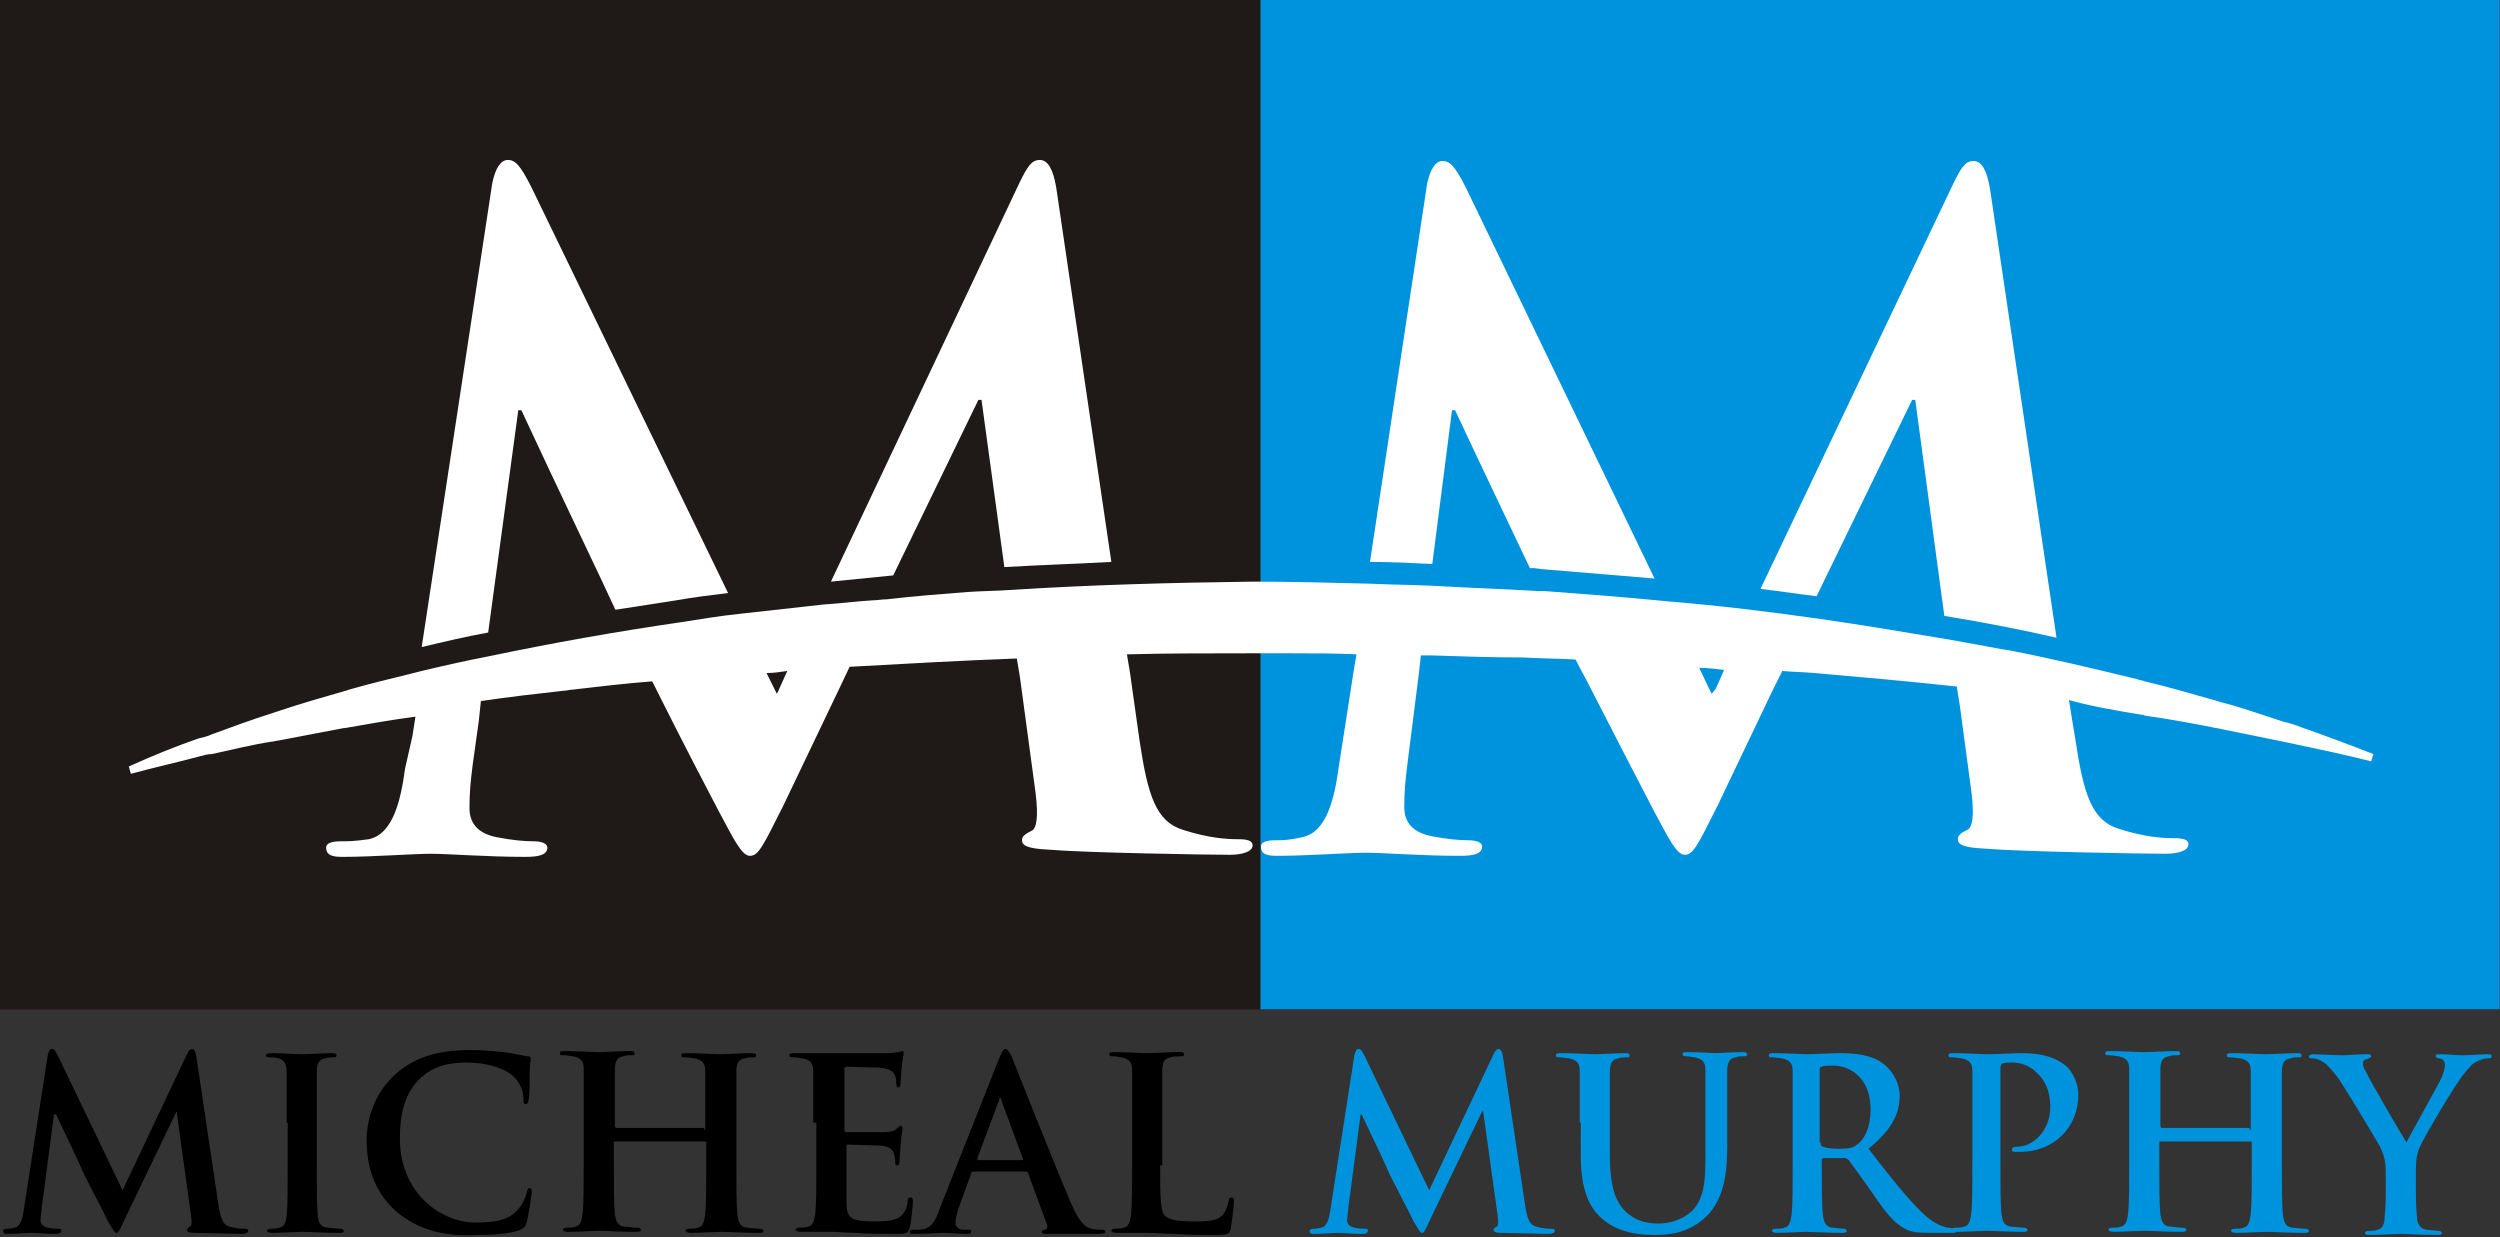 <?xml version="1.0" encoding="utf-8"?>
<!-- Generator: Adobe Illustrator 28.1.0, SVG Export Plug-In . SVG Version: 6.00 Build 0)  -->
<svg version="1.1" xmlns="http://www.w3.org/2000/svg" xmlns:xlink="http://www.w3.org/1999/xlink" x="0px" y="0px"
	 viewBox="0 0 240.7 119.1" style="enable-background:new 0 0 240.7 119.1;" xml:space="preserve">
<rect x="0" y="0" width="240.7" height="119.1" fill="#333333" stroke="none"/>
<style type="text/css">
	.st0{fill:#0093DD;}
	.st1{fill:#1F1A17;}
	.st2{fill:#FFFFFF;}
</style>
<g id="Layer_1">
</g>
<g id="Layer_2">
</g>
<g id="Layer_3">
</g>
<g id="Layer_4">
</g>
<g id="Layer_5">
	<g>
		<g>
			<path d="M4.6,101.6c0.1-0.4,0.2-0.6,0.4-0.6s0.3,0.1,0.6,0.7l6.2,12.9l6.2-13.1c0.2-0.4,0.3-0.5,0.5-0.5c0.2,0,0.3,0.2,0.4,0.7
				l2.1,14.1c0.2,1.4,0.4,2.1,1.1,2.3c0.7,0.2,1.1,0.2,1.4,0.2c0.2,0,0.4,0,0.4,0.2c0,0.2-0.3,0.3-0.6,0.3c-0.6,0-3.7-0.1-4.6-0.1
				c-0.5,0-0.7-0.1-0.7-0.3c0-0.1,0.1-0.2,0.3-0.3c0.1,0,0.2-0.3,0.1-1l-1.4-10.1H17l-5,10.4c-0.5,1.1-0.6,1.3-0.8,1.3
				s-0.4-0.5-0.8-1.1c-0.5-1.1-2.4-4.6-2.6-5.2c-0.2-0.5-1.6-3.4-2.4-5.1H5.2l-1.2,9.1c0,0.4-0.1,0.7-0.1,1.1c0,0.4,0.3,0.6,0.7,0.7
				c0.4,0.1,0.7,0.1,1,0.1c0.2,0,0.3,0,0.3,0.2c0,0.2-0.2,0.3-0.5,0.3c-1,0-2-0.1-2.4-0.1c-0.4,0-1.5,0.1-2.3,0.1
				c-0.2,0-0.4,0-0.4-0.3c0-0.1,0.1-0.2,0.4-0.2c0.2,0,0.3,0,0.7-0.1c0.6-0.1,0.8-1,0.9-1.8L4.6,101.6z"/>
			<path d="M27.6,108.1c0-3.5,0-4.1,0-4.9c0-0.8-0.3-1.2-0.8-1.3c-0.3-0.1-0.5-0.1-0.8-0.1c-0.2,0-0.4,0-0.4-0.2
				c0-0.1,0.2-0.2,0.5-0.2c0.9,0,2.3,0.1,3,0.1c0.6,0,1.9-0.1,2.8-0.1c0.3,0,0.5,0,0.5,0.2c0,0.2-0.1,0.2-0.4,0.2
				c-0.2,0-0.4,0-0.7,0.1c-0.6,0.1-0.8,0.5-0.8,1.3c0,0.7,0,1.4,0,4.9v4c0,2.2,0,4,0.1,5c0.1,0.6,0.2,1,0.9,1.1
				c0.3,0,0.8,0.1,1.2,0.1c0.3,0,0.4,0.1,0.4,0.2c0,0.2-0.2,0.2-0.4,0.2c-1.5,0-3-0.1-3.6-0.1c-0.5,0-2,0.1-2.9,0.1
				c-0.3,0-0.5-0.1-0.5-0.2c0-0.1,0.1-0.2,0.4-0.2c0.3,0,0.6,0,0.8-0.1c0.5-0.1,0.6-0.5,0.7-1.1c0.1-1,0.1-2.8,0.1-5V108.1z"/>
			<path d="M38.1,116.6c-2.2-2-2.8-4.5-2.8-6.8c0-1.6,0.5-4.3,2.7-6.3c1.6-1.5,3.8-2.4,7.2-2.4c1.4,0,2.3,0.1,3.3,0.2
				c0.9,0.1,1.6,0.3,2.3,0.4c0.3,0,0.3,0.1,0.3,0.3c0,0.2-0.1,0.5-0.1,1.3c0,0.8,0,2-0.1,2.5c0,0.3-0.1,0.5-0.3,0.5
				c-0.2,0-0.2-0.2-0.2-0.5c0-0.7-0.3-1.5-0.9-2.1c-0.8-0.8-2.5-1.4-4.6-1.4c-2,0-3.3,0.5-4.3,1.4c-1.7,1.5-2.1,3.7-2.1,5.9
				c0,5.4,4.1,8.1,7.2,8.1c2,0,3.3-0.2,4.2-1.3c0.4-0.4,0.7-1.1,0.8-1.5c0.1-0.4,0.1-0.5,0.3-0.5c0.2,0,0.2,0.2,0.2,0.3
				c0,0.3-0.3,2.3-0.5,3c-0.1,0.4-0.2,0.5-0.6,0.7c-0.9,0.4-2.7,0.5-4.1,0.5C42.8,119.1,40.2,118.4,38.1,116.6z"/>
			<path d="M67.8,108.8c0.1,0,0.1,0,0.1-0.2v-0.5c0-3.5,0-4.1,0-4.9c0-0.8-0.2-1.1-1-1.3c-0.2,0-0.6-0.1-0.9-0.1
				c-0.3,0-0.4,0-0.4-0.2c0-0.2,0.2-0.2,0.5-0.2c1.2,0,2.7,0.1,3.3,0.1c0.5,0,2-0.1,2.9-0.1c0.3,0,0.5,0,0.5,0.2
				c0,0.2-0.1,0.2-0.4,0.2c-0.2,0-0.4,0-0.7,0.1c-0.6,0.1-0.8,0.5-0.8,1.3c0,0.7,0,1.4,0,4.9v4c0,2.1,0,3.9,0.1,4.9
				c0.1,0.6,0.2,1.1,0.9,1.2c0.3,0,0.8,0.1,1.2,0.1c0.3,0,0.4,0.1,0.4,0.2c0,0.2-0.2,0.2-0.5,0.2c-1.5,0-2.9-0.1-3.6-0.1
				c-0.5,0-2,0.1-2.9,0.1c-0.3,0-0.5-0.1-0.5-0.2c0-0.1,0.1-0.2,0.4-0.2c0.3,0,0.6,0,0.8-0.1c0.5-0.1,0.6-0.6,0.7-1.3
				c0.1-1,0.1-2.8,0.1-4.9v-2c0-0.1-0.1-0.1-0.1-0.1h-8.7c-0.1,0-0.1,0-0.1,0.1v2c0,2.1,0,3.9,0.1,4.9c0.1,0.6,0.2,1.1,0.9,1.2
				c0.3,0,0.8,0.1,1.2,0.1c0.3,0,0.4,0.1,0.4,0.2c0,0.2-0.2,0.2-0.5,0.2c-1.5,0-2.9-0.1-3.6-0.1c-0.5,0-2,0.1-2.9,0.1
				c-0.3,0-0.5-0.1-0.5-0.2c0-0.1,0.1-0.2,0.4-0.2c0.3,0,0.6,0,0.8-0.1c0.5-0.1,0.6-0.6,0.7-1.3c0.1-1,0.1-2.8,0.1-4.9v-4
				c0-3.5,0-4.1,0-4.9c0-0.8-0.2-1.1-1-1.3c-0.2,0-0.6-0.1-0.9-0.1c-0.3,0-0.4,0-0.4-0.2c0-0.2,0.2-0.2,0.5-0.2
				c1.2,0,2.7,0.1,3.3,0.1c0.5,0,2-0.1,2.9-0.1c0.3,0,0.5,0,0.5,0.2c0,0.2-0.1,0.2-0.4,0.2c-0.2,0-0.4,0-0.7,0.1
				c-0.6,0.1-0.8,0.5-0.8,1.3c0,0.7,0,1.4,0,4.9v0.5c0,0.1,0.1,0.2,0.1,0.2H67.8z"/>
			<path d="M78.3,108.1c0-3.5,0-4.1,0-4.9c0-0.8-0.2-1.1-1-1.3c-0.2,0-0.6-0.1-0.9-0.1c-0.3,0-0.4,0-0.4-0.2c0-0.2,0.2-0.2,0.5-0.2
				c0.6,0,1.3,0,1.9,0c0.6,0,1.1,0,1.4,0c0.7,0,5.3,0,5.7,0c0.4,0,0.8-0.1,1-0.1c0.1,0,0.3-0.1,0.4-0.1c0.1,0,0.1,0.1,0.1,0.2
				c0,0.2-0.1,0.4-0.2,1.5c0,0.2-0.1,1.2-0.1,1.5c0,0.1-0.1,0.3-0.2,0.3s-0.2-0.1-0.2-0.3c0-0.2,0-0.5-0.1-0.8
				c-0.2-0.4-0.4-0.7-1.5-0.8c-0.4,0-2.8-0.1-3.2-0.1c-0.1,0-0.2,0.1-0.2,0.2v5.8c0,0.2,0,0.3,0.2,0.3c0.5,0,3.1,0,3.7,0
				c0.5,0,0.9-0.1,1.1-0.3c0.2-0.2,0.3-0.3,0.4-0.3c0.1,0,0.2,0,0.2,0.2s-0.1,0.5-0.2,1.7c0,0.5-0.1,1.4-0.1,1.5
				c0,0.2,0,0.4-0.2,0.4c-0.2,0-0.2-0.1-0.2-0.2c0-0.2,0-0.5-0.1-0.8c-0.1-0.5-0.4-0.8-1.3-0.9c-0.4,0-2.7-0.1-3.2-0.1
				c-0.1,0-0.1,0.1-0.1,0.2v1.8c0,0.8,0,2.9,0,3.5c0,1.6,0.4,1.9,2.7,1.9c0.6,0,1.6,0,2.2-0.3s0.9-0.8,1-1.7c0-0.3,0.1-0.3,0.3-0.3
				c0.2,0,0.2,0.2,0.2,0.4c0,0.5-0.2,2.1-0.3,2.5c-0.2,0.6-0.4,0.6-1.2,0.6c-1.7,0-3,0-4-0.1c-1,0-1.7-0.1-2.4-0.1
				c-0.3,0-0.8,0-1.3,0c-0.5,0-1.1,0-1.6,0c-0.3,0-0.5-0.1-0.5-0.2c0-0.1,0.1-0.2,0.4-0.2c0.3,0,0.6,0,0.8-0.1
				c0.5-0.1,0.6-0.6,0.7-1.3c0.1-1,0.1-2.8,0.1-4.9V108.1z"/>
			<path d="M93.7,112.8c-0.1,0-0.2,0-0.2,0.2l-1.2,3.3c-0.2,0.6-0.3,1.1-0.3,1.4c0,0.4,0.2,0.7,0.9,0.7h0.3c0.3,0,0.3,0,0.3,0.2
				c0,0.2-0.1,0.2-0.4,0.2c-0.7,0-1.7-0.1-2.4-0.1c-0.3,0-1.5,0.1-2.7,0.1c-0.3,0-0.4,0-0.4-0.2c0-0.1,0.1-0.2,0.3-0.2
				c0.2,0,0.5,0,0.7,0c1.1-0.1,1.5-0.9,1.9-2.1l5.7-14.4c0.3-0.7,0.4-0.9,0.6-0.9c0.2,0,0.3,0.2,0.6,0.7c0.5,1.3,4.2,10.6,5.7,14.1
				c0.9,2.1,1.5,2.4,2,2.5c0.3,0.1,0.7,0.1,1,0.1c0.2,0,0.3,0,0.3,0.2c0,0.2-0.2,0.2-1.1,0.2c-0.8,0-2.5,0-4.3,0
				c-0.4,0-0.7,0-0.7-0.2c0-0.1,0.1-0.2,0.3-0.2c0.2,0,0.3-0.3,0.2-0.5L99,113c0-0.1-0.1-0.2-0.2-0.2H93.7z M98.4,111.7
				c0.1,0,0.1-0.1,0.1-0.1l-2.1-5.7c0-0.1,0-0.2-0.1-0.2c-0.1,0-0.1,0.1-0.1,0.2l-2.1,5.6c0,0.1,0,0.2,0.1,0.2H98.4z"/>
			<path d="M111.7,112.2c0,2.9,0,4.5,0.5,4.9c0.4,0.3,1,0.5,2.8,0.5c1.2,0,2.1,0,2.7-0.6c0.3-0.3,0.5-0.9,0.6-1.4
				c0-0.2,0.1-0.3,0.3-0.3c0.2,0,0.2,0.1,0.2,0.4c0,0.3-0.2,2-0.3,2.6c-0.1,0.5-0.3,0.6-1.4,0.6c-1.6,0-2.8,0-3.9-0.1
				c-1,0-1.9-0.1-2.8-0.1c-0.3,0-0.8,0-1.3,0c-0.5,0-1.1,0-1.6,0c-0.3,0-0.5-0.1-0.5-0.2c0-0.1,0.1-0.2,0.4-0.2c0.3,0,0.6,0,0.8-0.1
				c0.5-0.1,0.6-0.6,0.7-1.3c0.1-1,0.1-2.8,0.1-4.9v-4c0-3.5,0-4.1,0-4.9c0-0.8-0.2-1.1-1-1.3c-0.2,0-0.5-0.1-0.8-0.1
				c-0.3,0-0.4,0-0.4-0.2c0-0.2,0.2-0.2,0.5-0.2c1.1,0,2.5,0.1,3.1,0.1c0.5,0,2.2-0.1,3.1-0.1c0.3,0,0.5,0,0.5,0.2
				c0,0.2-0.1,0.2-0.4,0.2c-0.3,0-0.6,0-0.9,0.1c-0.6,0.1-0.8,0.5-0.8,1.3c0,0.7,0,1.4,0,4.9V112.2z"/>
			<path class="st0" d="M130.4,101.6c0.1-0.4,0.2-0.6,0.4-0.6c0.2,0,0.3,0.1,0.6,0.7l6.2,12.9l6.2-13.1c0.2-0.4,0.3-0.5,0.5-0.5
				s0.3,0.2,0.4,0.7l2.1,14.1c0.2,1.4,0.4,2.1,1.1,2.3c0.7,0.2,1.1,0.2,1.4,0.2c0.2,0,0.4,0,0.4,0.2c0,0.2-0.3,0.3-0.6,0.3
				c-0.6,0-3.7-0.1-4.6-0.1c-0.5,0-0.7-0.1-0.7-0.3c0-0.1,0.1-0.2,0.3-0.3c0.1,0,0.2-0.3,0.1-1l-1.4-10.1h-0.1l-5,10.4
				c-0.5,1.1-0.6,1.3-0.8,1.3s-0.4-0.5-0.8-1.1c-0.5-1.1-2.4-4.6-2.6-5.2c-0.2-0.5-1.6-3.4-2.4-5.1H131l-1.2,9.1
				c0,0.4-0.1,0.7-0.1,1.1c0,0.4,0.3,0.6,0.7,0.7c0.4,0.1,0.7,0.1,1,0.1c0.2,0,0.3,0,0.3,0.2c0,0.2-0.2,0.3-0.5,0.3
				c-1,0-2-0.1-2.4-0.1c-0.4,0-1.5,0.1-2.3,0.1c-0.2,0-0.4,0-0.4-0.3c0-0.1,0.1-0.2,0.4-0.2c0.2,0,0.3,0,0.7-0.1
				c0.6-0.1,0.8-1,0.9-1.8L130.4,101.6z"/>
			<path class="st0" d="M152.1,108.1c0-3.5,0-4.1,0-4.9c0-0.8-0.2-1.1-1-1.3c-0.2,0-0.6-0.1-0.9-0.1c-0.3,0-0.4,0-0.4-0.2
				c0-0.2,0.2-0.2,0.5-0.2c1.2,0,2.7,0.1,3.3,0.1c0.5,0,2-0.1,2.8-0.1c0.3,0,0.5,0,0.5,0.2c0,0.2-0.1,0.2-0.4,0.2
				c-0.3,0-0.4,0-0.7,0.1c-0.6,0.1-0.8,0.5-0.8,1.3c0,0.7,0,1.4,0,4.9v3.2c0,3.3,0.7,4.7,1.8,5.6c1,0.8,2.1,0.9,2.9,0.9
				c1,0,2.2-0.3,3.2-1.2c1.3-1.3,1.3-3.3,1.3-5.7v-2.9c0-3.5,0-4.1,0-4.9c0-0.8-0.2-1.1-1-1.3c-0.2,0-0.6-0.1-0.8-0.1
				s-0.4,0-0.4-0.2c0-0.2,0.2-0.2,0.5-0.2c1.2,0,2.6,0.1,2.6,0.1c0.3,0,1.7-0.1,2.6-0.1c0.3,0,0.5,0,0.5,0.2c0,0.2-0.1,0.2-0.4,0.2
				c-0.3,0-0.4,0-0.7,0.1c-0.6,0.1-0.8,0.5-0.8,1.3c0,0.7,0,1.4,0,4.9v2.4c0,2.5-0.3,5.2-2.2,6.9c-1.6,1.4-3.3,1.6-4.8,1.6
				c-1.2,0-3.4-0.1-5.1-1.6c-1.2-1.1-2-2.7-2-6.1V108.1z"/>
			<path class="st0" d="M172.6,108.1c0-3.5,0-4.1,0-4.9c0-0.8-0.2-1.1-1-1.3c-0.2,0-0.6-0.1-0.9-0.1c-0.3,0-0.4,0-0.4-0.2
				c0-0.2,0.2-0.2,0.5-0.2c1.2,0,2.7,0.1,3.1,0.1c0.8,0,2.5-0.1,3.2-0.1c1.4,0,3,0.1,4.2,1c0.6,0.4,1.6,1.6,1.6,3.1
				c0,1.7-0.7,3.2-3,5.1c2,2.6,3.6,4.6,5,6c1.3,1.3,2.2,1.5,2.6,1.6c0.3,0,0.5,0.1,0.6,0.1c0.2,0,0.3,0.1,0.3,0.2
				c0,0.2-0.2,0.2-0.4,0.2h-2.2c-1.3,0-1.9-0.1-2.4-0.4c-1-0.5-1.9-1.6-3.1-3.4c-0.9-1.3-2-2.8-2.3-3.2c-0.1-0.1-0.3-0.2-0.4-0.2
				l-2,0c-0.1,0-0.2,0-0.2,0.2v0.3c0,2.1,0,3.9,0.1,4.9c0.1,0.7,0.2,1.2,0.9,1.3c0.3,0,0.8,0.1,1.1,0.1c0.2,0,0.3,0.1,0.3,0.2
				c0,0.2-0.2,0.2-0.5,0.2c-1.3,0-3-0.1-3.4-0.1c-0.4,0-1.9,0.1-2.8,0.1c-0.3,0-0.5-0.1-0.5-0.2c0-0.1,0.1-0.2,0.4-0.2
				c0.3,0,0.6,0,0.8-0.1c0.5-0.1,0.6-0.6,0.7-1.3c0.1-1,0.1-2.8,0.1-4.9V108.1z M175.3,110c0,0.3,0,0.3,0.2,0.4
				c0.5,0.2,1.2,0.2,1.7,0.2c0.9,0,1.2-0.1,1.6-0.4c0.7-0.5,1.3-1.6,1.3-3.4c0-3.2-2.2-4.2-3.5-4.2c-0.6,0-1,0-1.2,0.1
				c-0.2,0-0.2,0.1-0.2,0.3V110z"/>
			<path class="st0" d="M189.9,108.1c0-3.5,0-4.1,0-4.9c0-0.8-0.2-1.1-1-1.3c-0.2,0-0.6-0.1-0.9-0.1c-0.3,0-0.4,0-0.4-0.2
				c0-0.2,0.2-0.2,0.5-0.2c1.2,0,2.7,0.1,3.3,0.1c0.9,0,2.3-0.1,3.3-0.1c2.9,0,3.9,1,4.3,1.3c0.5,0.5,1.1,1.5,1.1,2.7
				c0,3.2-2.4,5.5-5.6,5.5c-0.1,0-0.4,0-0.5,0s-0.3,0-0.3-0.2c0-0.2,0.2-0.3,0.6-0.3c1.3,0,3.1-1.4,3.1-3.8c0-0.8-0.1-2.3-1.4-3.4
				c-0.8-0.8-1.8-0.9-2.3-0.9c-0.3,0-0.7,0-0.9,0.1c-0.1,0-0.2,0.2-0.2,0.4v9.2c0,2.1,0,3.9,0.1,4.9c0.1,0.6,0.2,1.1,0.9,1.2
				c0.3,0,0.8,0.1,1.2,0.1c0.3,0,0.4,0.1,0.4,0.2c0,0.2-0.2,0.2-0.4,0.2c-1.5,0-3-0.1-3.5-0.1c-0.5,0-2,0.1-2.9,0.1
				c-0.3,0-0.5-0.1-0.5-0.2c0-0.1,0.1-0.2,0.4-0.2c0.3,0,0.6,0,0.8-0.1c0.5-0.1,0.6-0.6,0.7-1.3c0.1-1,0.1-2.8,0.1-4.9V108.1z"/>
			<path class="st0" d="M216.6,108.8c0.1,0,0.1,0,0.1-0.2v-0.5c0-3.5,0-4.1,0-4.9c0-0.8-0.2-1.1-1-1.3c-0.2,0-0.6-0.1-0.9-0.1
				c-0.3,0-0.4,0-0.4-0.2c0-0.2,0.2-0.2,0.5-0.2c1.2,0,2.7,0.1,3.3,0.1c0.5,0,2-0.1,2.9-0.1c0.3,0,0.5,0,0.5,0.2
				c0,0.2-0.1,0.2-0.4,0.2c-0.2,0-0.4,0-0.7,0.1c-0.6,0.1-0.8,0.5-0.8,1.3c0,0.7,0,1.4,0,4.9v4c0,2.1,0,3.9,0.1,4.9
				c0.1,0.6,0.2,1.1,0.9,1.2c0.3,0,0.8,0.1,1.2,0.1c0.3,0,0.4,0.1,0.4,0.2c0,0.2-0.2,0.2-0.5,0.2c-1.5,0-2.9-0.1-3.6-0.1
				c-0.5,0-2,0.1-2.9,0.1c-0.3,0-0.5-0.1-0.5-0.2c0-0.1,0.1-0.2,0.4-0.2c0.3,0,0.6,0,0.8-0.1c0.5-0.1,0.6-0.6,0.7-1.3
				c0.1-1,0.1-2.8,0.1-4.9v-2c0-0.1-0.1-0.1-0.1-0.1h-8.7c-0.1,0-0.1,0-0.1,0.1v2c0,2.1,0,3.9,0.1,4.9c0.1,0.6,0.2,1.1,0.9,1.2
				c0.3,0,0.8,0.1,1.2,0.1c0.3,0,0.4,0.1,0.4,0.2c0,0.2-0.2,0.2-0.5,0.2c-1.5,0-2.9-0.1-3.6-0.1c-0.5,0-2,0.1-2.9,0.1
				c-0.3,0-0.5-0.1-0.5-0.2c0-0.1,0.1-0.2,0.4-0.2c0.3,0,0.6,0,0.8-0.1c0.5-0.1,0.6-0.6,0.7-1.3c0.1-1,0.1-2.8,0.1-4.9v-4
				c0-3.5,0-4.1,0-4.9c0-0.8-0.2-1.1-1-1.3c-0.2,0-0.6-0.1-0.9-0.1c-0.3,0-0.4,0-0.4-0.2c0-0.2,0.2-0.2,0.5-0.2
				c1.2,0,2.7,0.1,3.3,0.1c0.5,0,2-0.1,2.9-0.1c0.3,0,0.5,0,0.5,0.2c0,0.2-0.1,0.2-0.4,0.2c-0.2,0-0.4,0-0.7,0.1
				c-0.6,0.1-0.8,0.5-0.8,1.3c0,0.7,0,1.4,0,4.9v0.5c0,0.1,0.1,0.2,0.1,0.2H216.6z"/>
			<path class="st0" d="M229.7,112.9c0-1.2-0.2-1.7-0.5-2.4c-0.2-0.4-3.2-5.4-4-6.6c-0.6-0.8-1.1-1.4-1.6-1.7
				c-0.3-0.2-0.7-0.3-1-0.3c-0.2,0-0.3,0-0.3-0.2c0-0.1,0.2-0.2,0.4-0.2c0.4,0,2.1,0.1,2.9,0.1c0.5,0,1.4-0.1,2.4-0.1
				c0.2,0,0.3,0.1,0.3,0.2c0,0.1-0.2,0.2-0.5,0.3c-0.2,0-0.3,0.2-0.3,0.4c0,0.2,0.1,0.5,0.3,0.8c0.3,0.7,3.5,6.2,3.9,6.8
				c0.2-0.5,3.1-5.6,3.4-6.3c0.2-0.5,0.3-0.9,0.3-1.2c0-0.2-0.1-0.5-0.5-0.6c-0.2,0-0.4-0.1-0.4-0.2c0-0.2,0.1-0.2,0.4-0.2
				c0.8,0,1.5,0.1,2.2,0.1c0.5,0,2-0.1,2.4-0.1c0.3,0,0.4,0,0.4,0.2c0,0.2-0.2,0.2-0.4,0.2c-0.2,0-0.7,0.1-1,0.3
				c-0.5,0.2-0.7,0.5-1.2,1.1c-0.8,0.9-4,6.3-4.4,7.3c-0.3,0.8-0.3,1.5-0.3,2.3v1.9c0,0.4,0,1.3,0.1,2.3c0,0.7,0.3,1.2,0.9,1.3
				c0.3,0,0.8,0.1,1.1,0.1c0.3,0,0.4,0.1,0.4,0.2c0,0.2-0.2,0.2-0.5,0.2c-1.4,0-2.9-0.1-3.5-0.1c-0.6,0-2,0.1-2.9,0.1
				c-0.3,0-0.5,0-0.5-0.2c0-0.1,0.1-0.2,0.4-0.2c0.3,0,0.6,0,0.8-0.1c0.5-0.1,0.7-0.6,0.7-1.3c0.1-1,0.1-1.9,0.1-2.3V112.9z"/>
		</g>
		<rect class="st1" width="121.4" height="97.2"/>
		
			<rect x="121.4" transform="matrix(-1 -1.224647e-16 1.224647e-16 -1 362.062 97.169)" class="st0" width="119.3" height="97.2"/>
		<g>
			<path class="st2" d="M206.1,68.8c0.1,0,0.3,0,0.4,0.1c2.2,0.3,4.3,0.7,6.4,1.1c0.3,0.1,0.7,0.1,1,0.2c2,0.4,3.9,0.8,5.9,1.2
				c0.5,0.1,0.9,0.2,1.4,0.3c2.4,0.5,4.7,1,7.1,1.6l0.2-0.7c-2.3-0.9-4.7-1.8-7-2.6c-0.5-0.2-1.1-0.4-1.6-0.5
				c-1.9-0.6-3.8-1.3-5.7-1.8c-0.5-0.1-0.9-0.3-1.4-0.4c-2.1-0.6-4.2-1.2-6.3-1.7c-0.2-0.1-0.5-0.1-0.7-0.2c-4.1-1-8.3-2-12.4-2.8
				c-0.2,0-0.5-0.1-0.7-0.1c-1.6-0.3-3.2-0.6-4.9-0.9c0,0,0,0,0,0c0,0,0,0,0,0c-4.2-0.7-8.3-1.4-12.5-2c-4.9-0.7-9.8-1.3-14.7-1.7
				c0,0,0,0,0,0c0,0,0,0,0,0c-4-0.4-8-0.7-12-1c0,0,0,0,0,0c-0.2,0-0.4,0-0.6,0c-3.3-0.2-6.7-0.3-10-0.5c0,0,0,0,0,0c0,0,0,0,0,0
				c-2-0.1-4-0.1-6-0.2c0,0,0,0,0,0c0,0,0,0,0,0c-3.8-0.1-7.6-0.2-11.4-0.2c-7.8,0.1-15.5,0.3-23.3,0.8c0,0,0,0,0,0
				c-1.4,0.1-2.8,0.1-4.2,0.2c-2.6,0.2-5.1,0.4-7.7,0.7c0,0,0,0,0,0c-0.5,0-0.9,0.1-1.4,0.1c-1.6,0.1-3.1,0.3-4.7,0.4c0,0,0,0,0,0
				c0,0,0,0,0,0c-2.7,0.3-5.4,0.6-8.1,0.9c0,0,0,0,0,0c-1.9,0.2-3.7,0.5-5.6,0.8c-6.2,0.9-12.4,2-18.6,3.3c0,0,0,0,0,0c0,0,0,0,0,0
				c-2.1,0.4-4.3,0.9-6.4,1.4c0,0,0,0,0,0c0,0,0,0,0,0c-2.3,0.6-4.6,1.1-7,1.8c-0.1,0-0.2,0.1-0.3,0.1c-2.1,0.6-4.2,1.2-6.3,1.9
				c-0.3,0.1-0.6,0.2-0.9,0.3c-1.9,0.6-3.8,1.3-5.7,2c-0.4,0.2-0.9,0.3-1.3,0.4c-2.3,0.8-4.5,1.7-6.7,2.7l0.2,0.7
				c2.2-0.6,4.5-1.1,6.7-1.7c0.4-0.1,0.7-0.2,1.1-0.2c1.9-0.4,3.8-0.9,5.8-1.2c0.2,0,0.4-0.1,0.6-0.1c2.1-0.4,4.2-0.8,6.3-1.2
				c0,0,0.1,0,0.1,0c2.3-0.4,4.5-0.8,6.8-1.1c0,0,0,0,0,0l-0.3,1.9L39,74c-0.4,2.9-1.1,6.3-3.5,6.8C34.1,81,33.5,81,32.8,81
				c-0.9,0-1.4,0.2-1.4,0.6c0,0.8,0.7,0.9,1.6,0.9c2.8,0,6.9-0.3,8.5-0.3c1.6,0,5.4,0.3,9.1,0.3c1.3,0,2.1-0.2,2.1-0.9
				c0-0.4-0.6-0.6-1.3-0.6c-0.9,0-2.1-0.1-3.6-0.4c-1.5-0.3-2.6-1.1-2.6-2.8c0-1.4,0.1-2.5,0.3-4.1l0.6-4.3l0.2-1.9c0,0,0,0,0,0
				c2.7-0.4,5.3-0.7,8-1c0.3,0,0.5-0.1,0.8-0.1c2.6-0.3,5.1-0.6,7.7-0.8c0,0,0,0,0,0c0.3,0.6,0.6,1.2,0.9,1.8
				c2.1,4.2,4.4,8.6,5.5,10.7c1.4,2.6,2.2,4.3,3,4.3c0.8,0,1.2-0.8,3.2-4.8l5.5-11.5l0.9-1.9c5.4-0.3,10.7-0.6,16.1-0.8c0,0,0,0,0,0
				l0.3,1.8l1.5,11.1c0.3,2.4,0.1,3.5-0.4,3.7c-0.6,0.3-0.9,0.5-0.9,0.9c0,0.5,0.5,0.8,2.5,0.9c3.4,0.3,15.3,0.5,17.5,0.5
				c1.2,0,2.2-0.3,2.2-0.9c0-0.5-0.6-0.6-1.4-0.6c-1.1,0-2.8-0.1-5.3-0.9c-2.6-0.8-3.4-3.3-4.2-8.7l-0.9-6.4l-0.3-1.8
				c3.9-0.1,7.7-0.1,11.6-0.1c0.1,0,0.2,0,0.2,0c1.4,0,2.7,0,4.1,0c2.1,0,4.1,0,6.2,0.1l-0.3,1.8l-1.4,9c-0.4,2.9-1.1,6.3-3.5,6.8
				c-1.3,0.3-1.9,0.3-2.6,0.3c-0.9,0-1.4,0.2-1.4,0.6c0,0.8,0.7,0.9,1.6,0.9c2.8,0,6.9-0.3,8.5-0.3c1.6,0,5.4,0.3,9.1,0.3
				c1.3,0,2.1-0.2,2.1-0.9c0-0.4-0.6-0.6-1.3-0.6c-0.9,0-2.1-0.1-3.6-0.4c-1.5-0.3-2.6-1.1-2.6-2.8c0-1.4,0.1-2.5,0.3-4.1l1.1-8.7
				l0.2-1.8c0,0,0,0,0,0c0.3,0,0.6,0,0.9,0c3,0.1,5.9,0.2,8.9,0.2c1.7,0.1,3.4,0.1,5.1,0.2c0,0,0,0,0,0c0.3,0.6,0.6,1.2,1,1.9
				c2.4,4.7,5.3,10.3,6.5,12.6c1.4,2.6,2.2,4.3,3,4.3c0.8,0,1.2-0.8,3.2-4.8l5.3-11.1l0.9-1.8c1,0.1,2,0.1,3.1,0.2
				c4.6,0.4,9.1,0.8,13.7,1.3l0.3,1.9l1.1,8.2c0.3,2.4,0.1,3.5-0.4,3.7c-0.6,0.3-0.9,0.5-0.9,0.9c0,0.5,0.5,0.8,2.5,0.9
				c3.4,0.3,15.3,0.5,17.5,0.5c1.2,0,2.2-0.3,2.2-0.9c0-0.5-0.6-0.6-1.4-0.6c-1.1,0-2.8-0.1-5.3-0.9c-2.6-0.8-3.4-3.3-4.2-8.7
				l-0.3-1.8l-0.3-1.9c0,0,0,0,0,0C201.3,68,203.7,68.4,206.1,68.8z M74.9,66.6l-0.1,0.2l-0.1-0.2l-0.9-1.8c0.7,0,1.3-0.1,2-0.2
				L74.9,66.6z M164.8,66.8l-0.3-0.6l-0.9-1.9c0.8,0,1.6,0.1,2.4,0.2l-0.8,1.8L164.8,66.8z"/>
			<path class="st2" d="M94.2,38.5h0.3l2.2,16.1c3.3-0.2,6.8-0.3,10.3-0.5l-5.3-36c-0.3-1.8-0.8-2.7-1.6-2.7c-0.8,0-1.2,0.7-1.9,2.1
				L80,56c2-0.2,4-0.4,6-0.6L94.2,38.5z"/>
			<path class="st2" d="M49.9,39.5h0.3c3,6.5,8.2,17.3,9,19.1c0,0,0,0.1,0.1,0.1c1.9-0.3,3.9-0.6,5.8-0.9c1.7-0.3,3.3-0.5,5-0.7
				l-18.9-39c-1.1-2.2-1.6-2.7-2.3-2.7s-1.2,0.8-1.5,2.2l-6.8,44.7c2.1-0.5,4.2-1,6.4-1.4L49.9,39.5z"/>
			<path class="st2" d="M184.1,38.5h0.3l2.8,20.8c3.7,0.6,7.3,1.3,10.8,2.1l-6.4-43.2c-0.3-1.8-0.8-2.7-1.6-2.7
				c-0.8,0-1.2,0.7-1.9,2.1l-18.6,39.1c1.8,0.2,3.6,0.5,5.4,0.7L184.1,38.5z"/>
			<path class="st2" d="M139.8,39.5h0.3c2.1,4.5,5.2,11,7.2,15.2c0.1,0,0.3,0,0.4,0l0.8,0.1c3.5,0.3,7.1,0.6,10.8,0.9l-18.1-37.5
				c-1.1-2.2-1.6-2.7-2.3-2.7c-0.7,0-1.2,0.8-1.5,2.2l-5.5,36.4c2,0,4,0.1,6,0.2L139.8,39.5z"/>
		</g>
	</g>
</g>
</svg>
